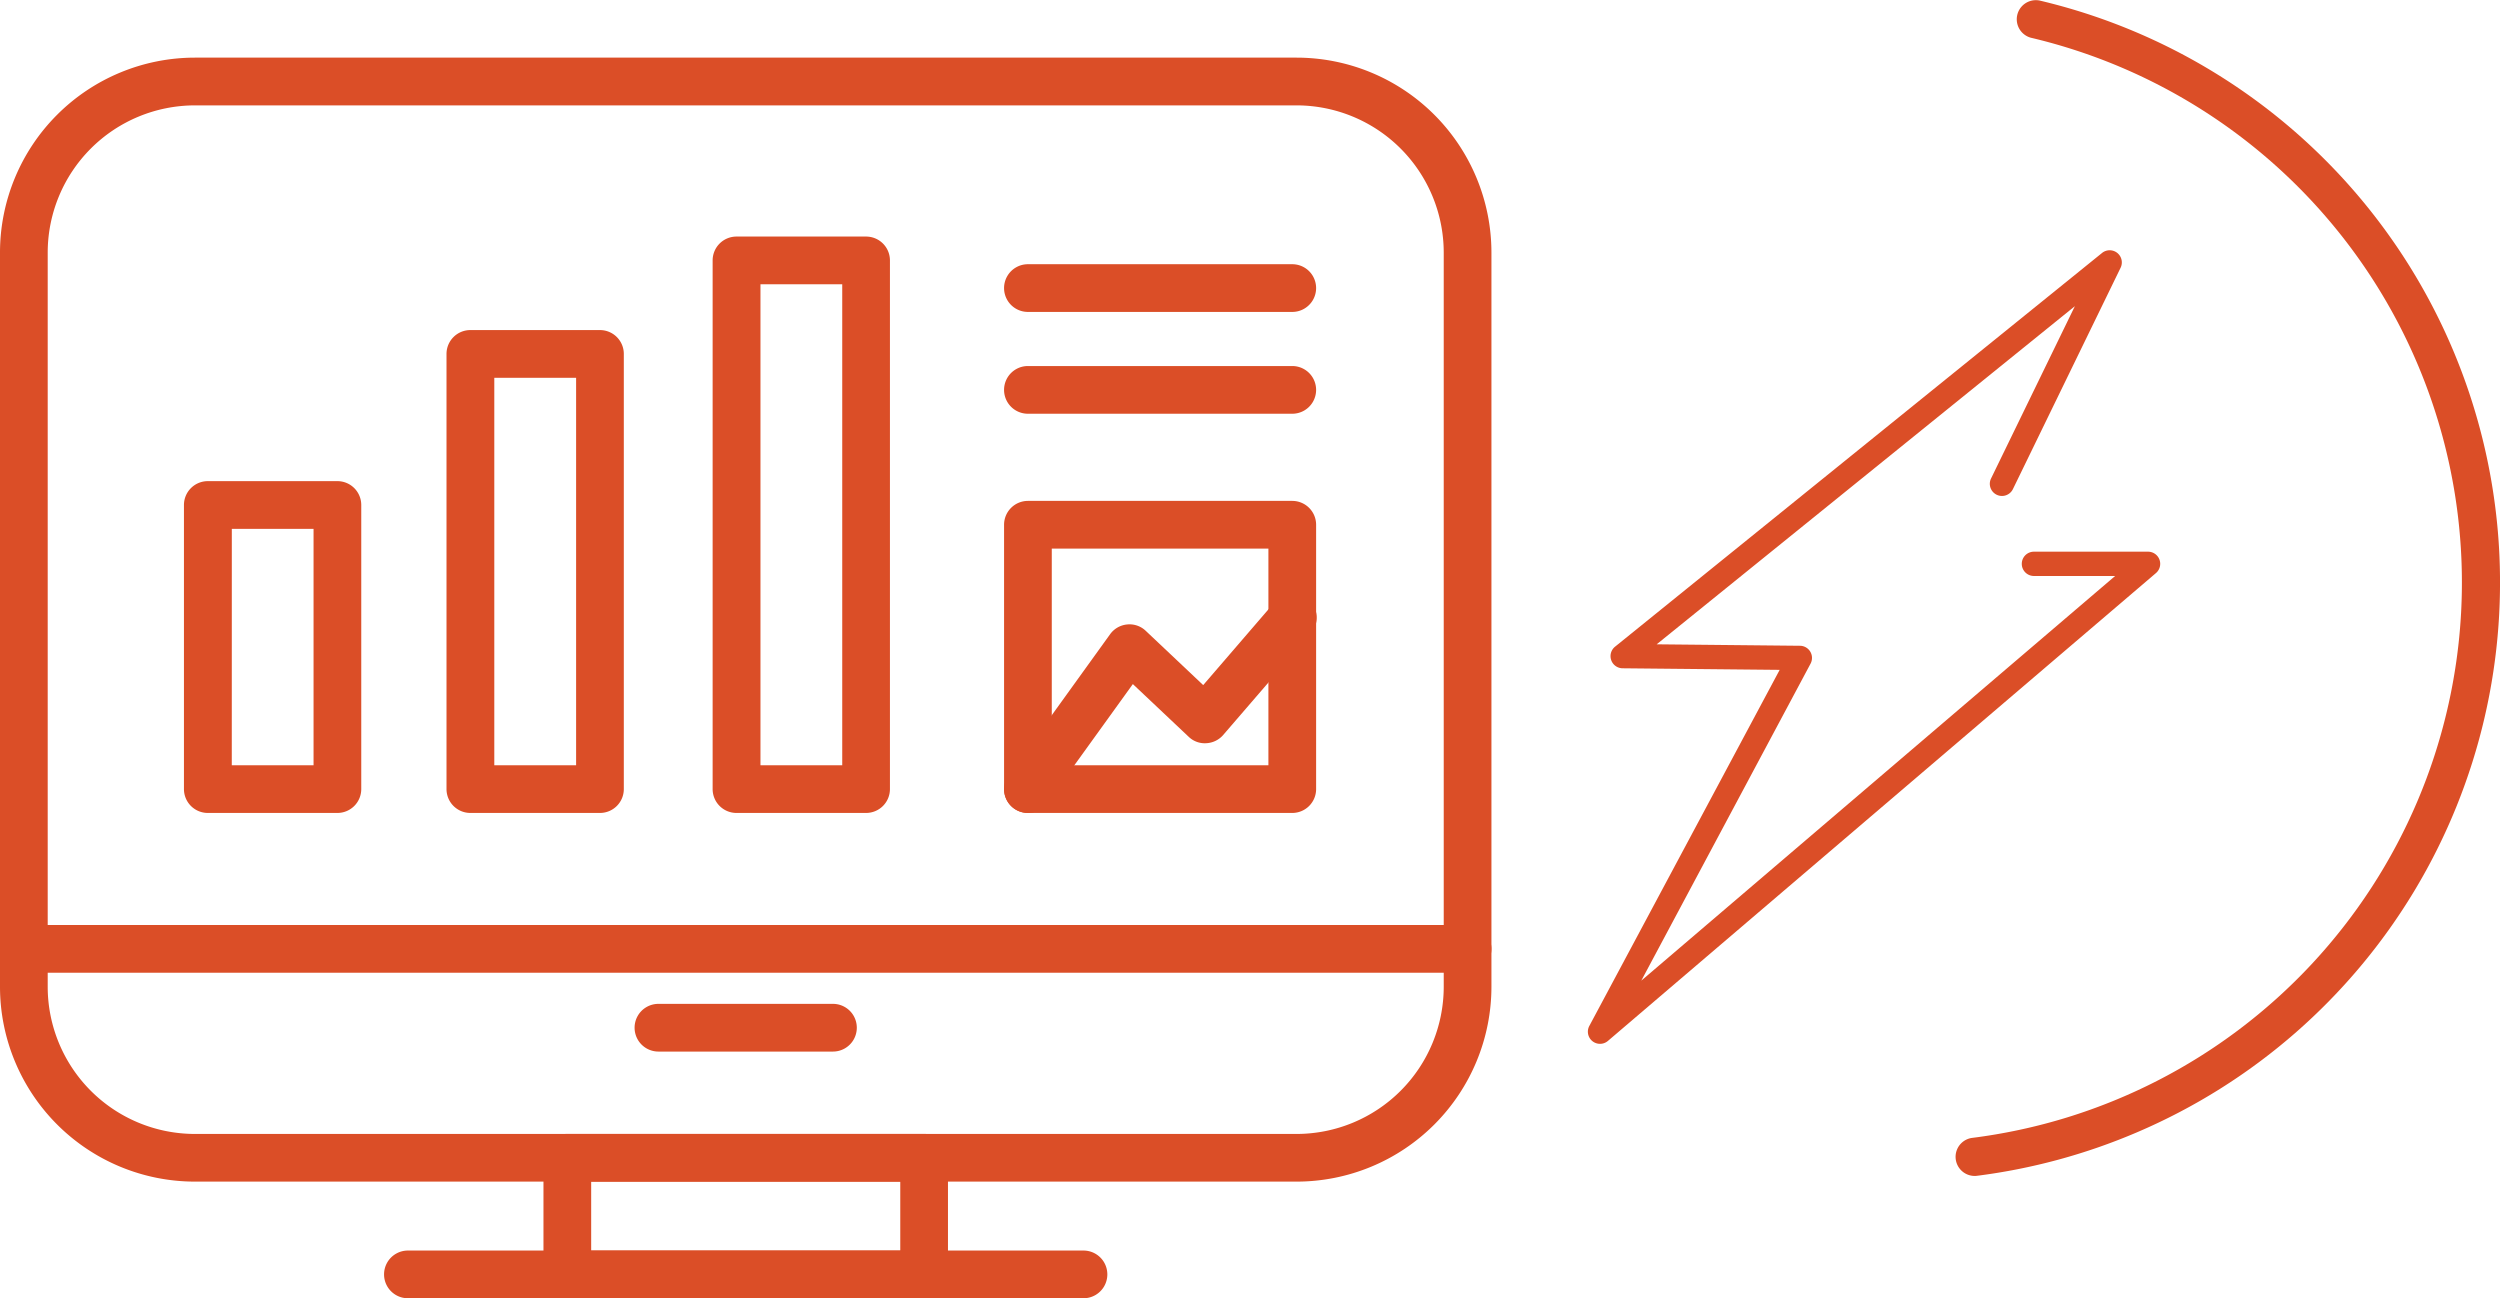 <svg xmlns:xlink="http://www.w3.org/1999/xlink" xmlns="http://www.w3.org/2000/svg" width="61.729" height="32.056" viewBox="0 0 61.729 32.056">
  <g id="Group_1460" data-name="Group 1460" transform="translate(-792.476 -1452.198)">
    <g id="Group_1457" data-name="Group 1457">
      <g id="Group_1455" data-name="Group 1455">
        <path id="Path_14148" data-name="Path 14148" d="M824.492,1481.374H797.286a4.815,4.815,0,0,1-4.81-4.81v-18.132a4.816,4.816,0,0,1,4.81-4.811h27.206a4.816,4.816,0,0,1,4.81,4.811v18.132A4.815,4.815,0,0,1,824.492,1481.374ZM797.286,1454.8a3.637,3.637,0,0,0-3.632,3.633v18.132a3.636,3.636,0,0,0,3.632,3.632h27.206a3.636,3.636,0,0,0,3.632-3.632v-18.132a3.637,3.637,0,0,0-3.632-3.633Z" fill="#DB4E27"></path>
        <path id="Path_14149" data-name="Path 14149" d="M828.713,1476.216H793.065a.589.589,0,1,1,0-1.178h35.648a.589.589,0,0,1,0,1.178Z" fill="#DB4E27"></path>
        <path id="Path_14150" data-name="Path 14150" d="M815.294,1484.254h-8.81a.589.589,0,0,1-.589-.589v-2.88a.589.589,0,0,1,.589-.589h8.81a.589.589,0,0,1,.589.589v2.88A.589.589,0,0,1,815.294,1484.254Zm-8.221-1.178h7.632v-1.7h-7.632Z" fill="#DB4E27"></path>
        <path id="Path_14151" data-name="Path 14151" d="M819.229,1484.254H802.548a.589.589,0,1,1,0-1.178h16.681a.589.589,0,0,1,0,1.178Z" fill="#DB4E27"></path>
        <path id="Path_14152" data-name="Path 14152" d="M813.043,1478.163h-4.309a.589.589,0,0,1,0-1.178h4.309a.589.589,0,1,1,0,1.178Z" fill="#DB4E27"></path>
      </g>
      <g id="Group_1456" data-name="Group 1456">
        <path id="Path_14153" data-name="Path 14153" d="M813.861,1472.271h-3.2a.589.589,0,0,1-.589-.589v-13.054a.589.589,0,0,1,.589-.589h3.2a.589.589,0,0,1,.589.589v13.054A.589.589,0,0,1,813.861,1472.271Zm-2.608-1.178h2.019v-11.876h-2.019Z" fill="#DB4E27"></path>
        <path id="Path_14154" data-name="Path 14154" d="M807.29,1472.271h-3.2a.589.589,0,0,1-.589-.589v-10.745a.589.589,0,0,1,.589-.589h3.2a.589.589,0,0,1,.589.589v10.745A.589.589,0,0,1,807.29,1472.271Zm-2.609-1.178h2.02v-9.567h-2.02Z" fill="#DB4E27"></path>
        <path id="Path_14155" data-name="Path 14155" d="M800.807,1472.271h-3.2a.589.589,0,0,1-.589-.589v-7.015a.589.589,0,0,1,.589-.589h3.2a.589.589,0,0,1,.589.589v7.015A.589.589,0,0,1,800.807,1472.271Zm-2.608-1.178h2.019v-5.837H798.2Z" fill="#DB4E27"></path>
        <path id="Path_14156" data-name="Path 14156" d="M824.384,1472.271h-6.527a.588.588,0,0,1-.589-.589v-6.527a.589.589,0,0,1,.589-.589h6.527a.589.589,0,0,1,.589.589v6.527A.589.589,0,0,1,824.384,1472.271Zm-5.938-1.178h5.349v-5.349h-5.349Z" fill="#DB4E27"></path>
        <path id="Path_14157" data-name="Path 14157" d="M824.384,1462.414h-6.527a.589.589,0,0,1,0-1.178h6.527a.589.589,0,1,1,0,1.178Z" fill="#DB4E27"></path>
        <path id="Path_14158" data-name="Path 14158" d="M824.384,1459.9h-6.527a.589.589,0,1,1,0-1.178h6.527a.589.589,0,1,1,0,1.178Z" fill="#DB4E27"></path>
        <path id="Path_14159" data-name="Path 14159" d="M817.856,1472.271a.589.589,0,0,1-.477-.933l2.506-3.478a.585.585,0,0,1,.422-.243.579.579,0,0,1,.46.158l1.418,1.339,1.752-2.034a.59.59,0,1,1,.894.769l-2.155,2.5a.589.589,0,0,1-.416.2.571.571,0,0,1-.435-.16l-1.377-1.3-2.113,2.932A.589.589,0,0,1,817.856,1472.271Z" fill="#DB4E27"></path>
      </g>
    </g>
    <g id="Group_1458" data-name="Group 1458">
      <path id="Path_14160" data-name="Path 14160" d="M831.984,1477.972a.3.3,0,0,1-.265-.442l4.7-8.792-3.878-.039a.3.3,0,0,1-.186-.534l12.024-9.721a.3.3,0,0,1,.458.365l-2.659,5.466a.3.3,0,0,1-.54-.262l2.07-4.255-10.326,8.349,3.538.036a.3.3,0,0,1,.262.441l-4.18,7.828,11.7-9.992h-2.005a.3.3,0,0,1,0-.6h2.819a.3.3,0,0,1,.194.528L832.178,1477.9A.3.3,0,0,1,831.984,1477.972Z" fill="#DB4E27"></path>
    </g>
    <g id="Group_1459" data-name="Group 1459">
      <path id="Path_14161" data-name="Path 14161" d="M845.236,1480.159a14.763,14.763,0,0,1-3.959,1.073.472.472,0,0,1-.118-.936,13.822,13.822,0,0,0,1.46-27.167.472.472,0,0,1,.217-.918,14.764,14.764,0,0,1,2.4,27.948Z" fill="#DB4E27"></path>
    </g>
  </g>
</svg>
